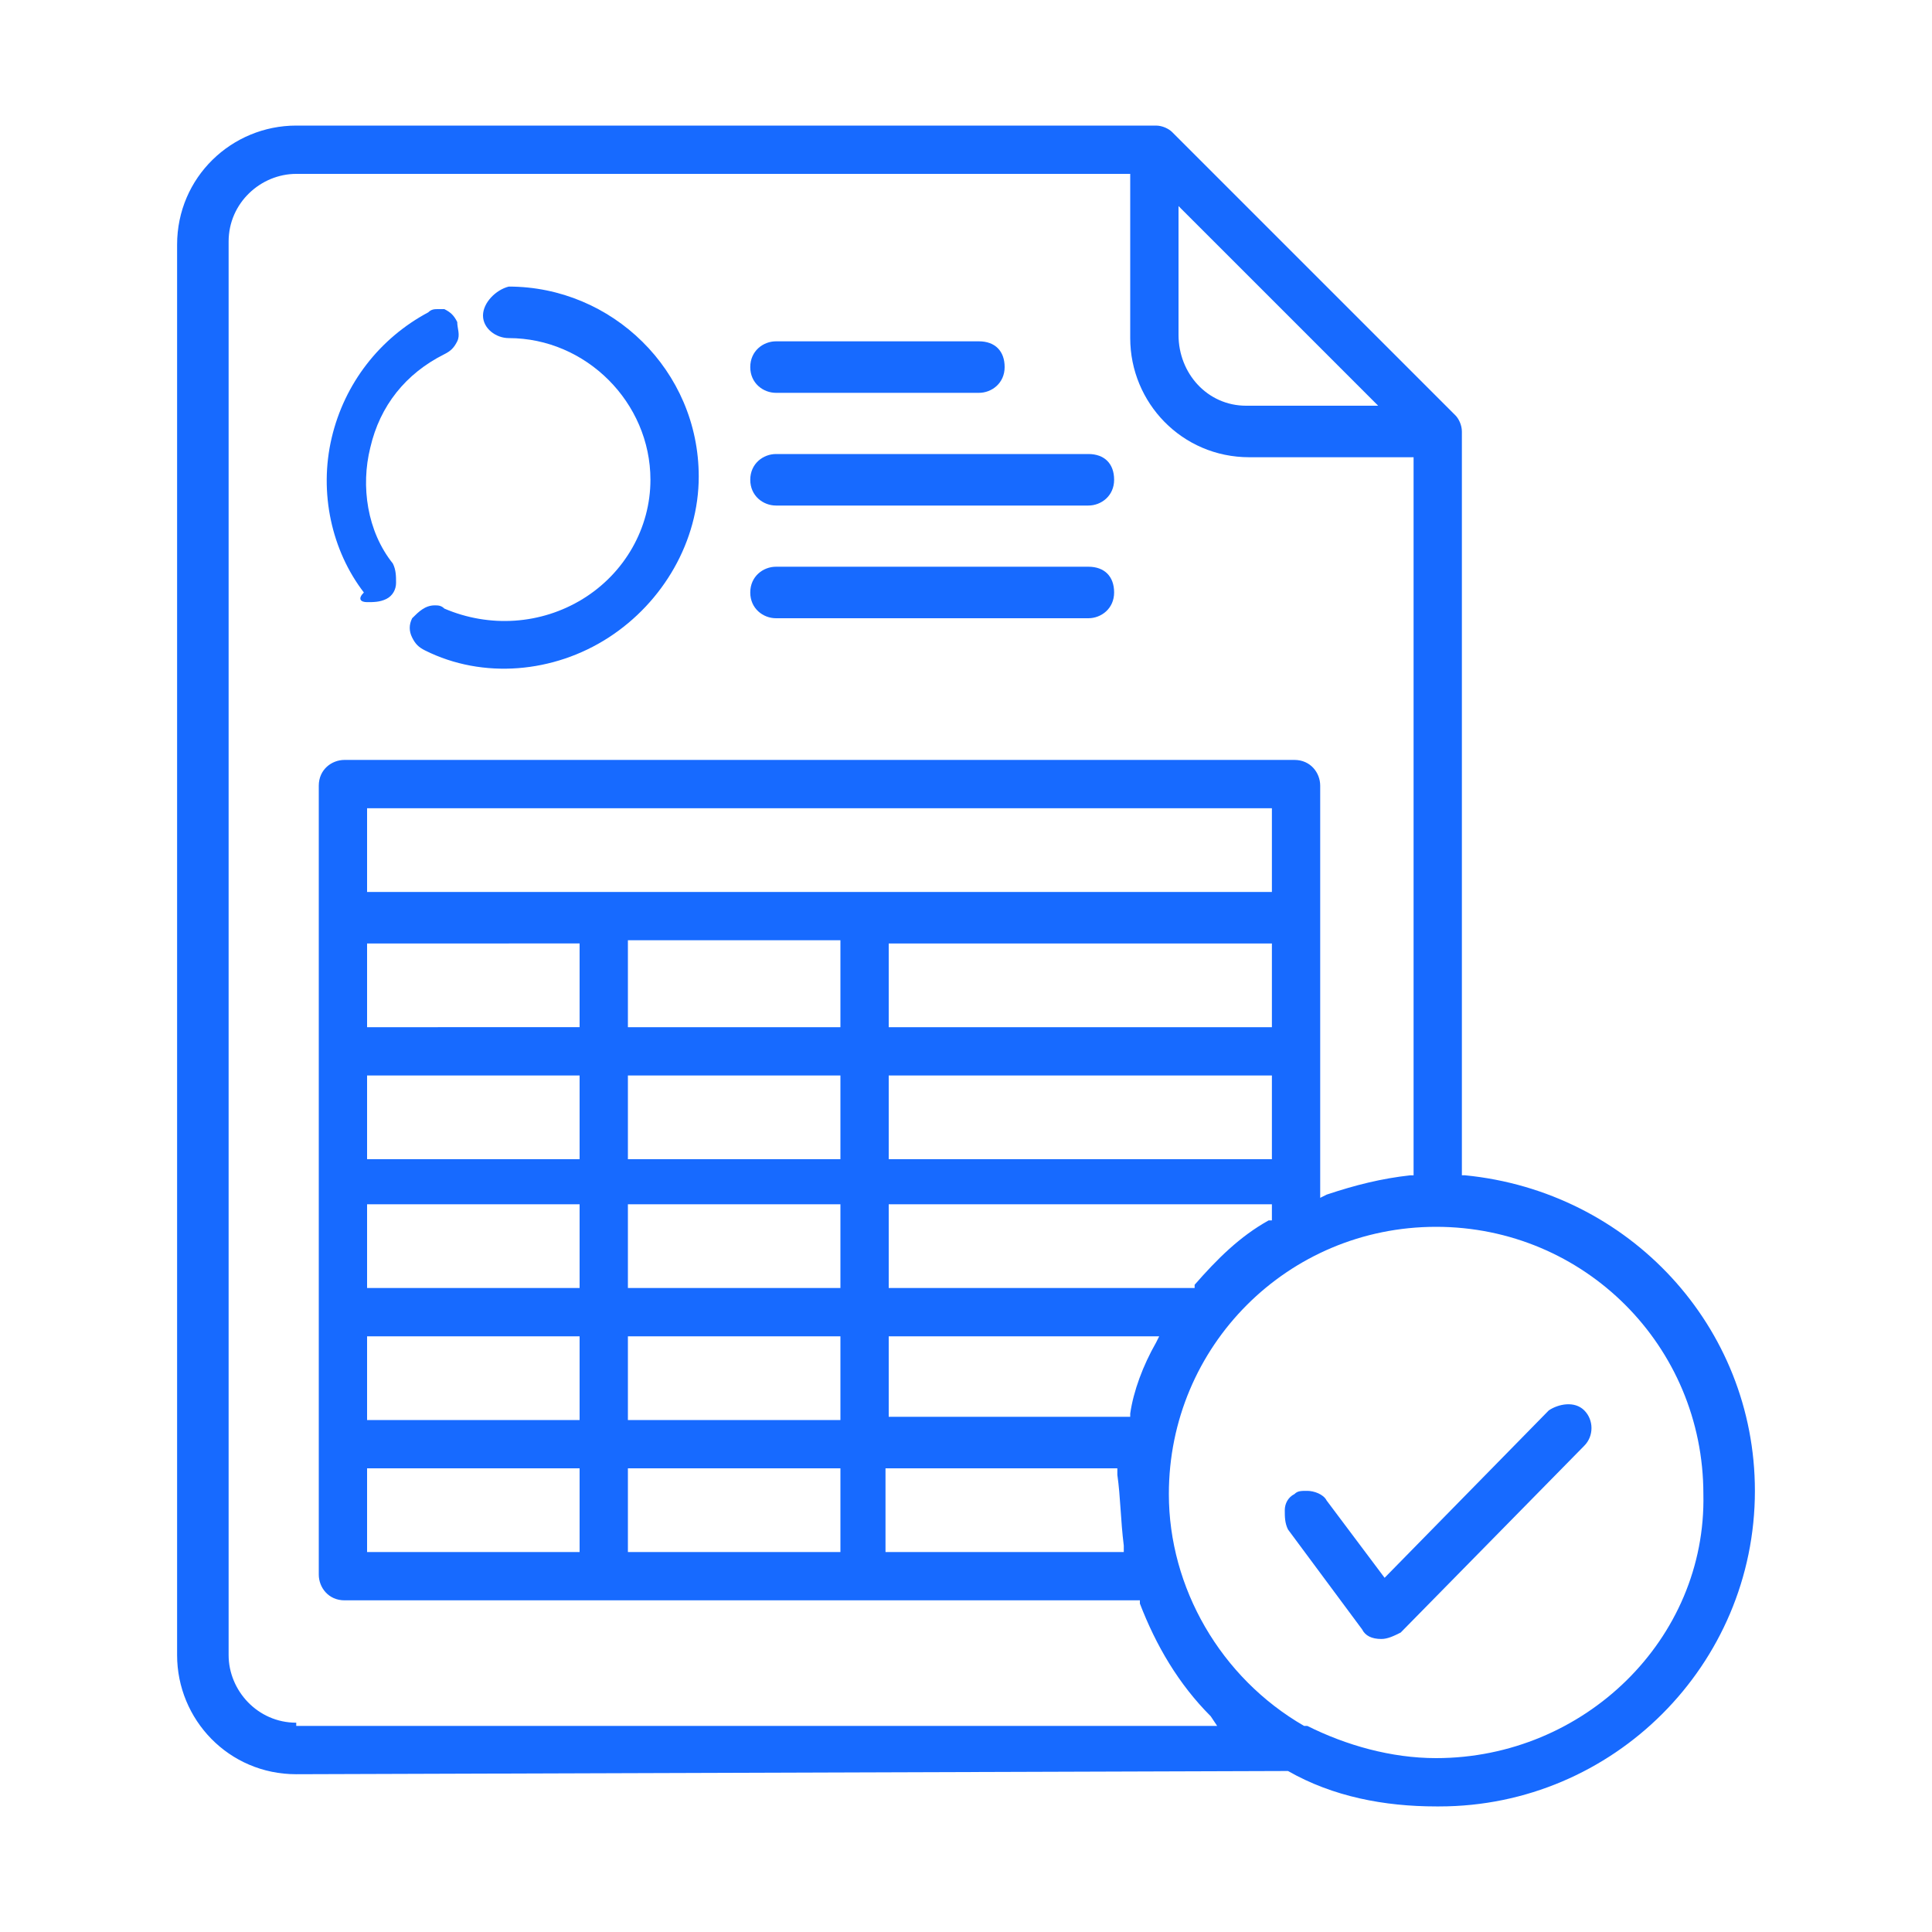<?xml version="1.0" encoding="UTF-8"?>
<!-- Generator: Adobe Illustrator 27.8.0, SVG Export Plug-In . SVG Version: 6.00 Build 0)  -->
<svg xmlns="http://www.w3.org/2000/svg" xmlns:xlink="http://www.w3.org/1999/xlink" version="1.1" id="Layer_1" x="0px" y="0px" width="60px" height="60px" viewBox="0 0 60 60" style="enable-background:new 0 0 60 60;" xml:space="preserve">
<style type="text/css">
	.st0{fill:#176AFF;}
</style>
<g>
	<path class="st0" d="M15.8,10.5c2.4,0,4.4,2,4.4,4.4c0,1.5-0.8,2.9-2.1,3.7c-1.3,0.8-2.9,0.9-4.3,0.3c-0.1-0.1-0.2-0.1-0.3-0.1   c-0.3,0-0.5,0.2-0.7,0.4c-0.1,0.2-0.1,0.4,0,0.6c0.1,0.2,0.2,0.3,0.4,0.4c1.8,0.9,4,0.7,5.7-0.4c1.7-1.1,2.8-3,2.8-5   c0-3.3-2.7-5.9-5.9-5.9C15.4,9,15,9.4,15,9.8S15.4,10.5,15.8,10.5z"></path>
	<path class="st0" d="M48.1,43.8l-5.1,5.2l-1.8-2.4c-0.1-0.2-0.4-0.3-0.6-0.3c-0.2,0-0.3,0-0.4,0.1c-0.2,0.1-0.3,0.3-0.3,0.5   c0,0.2,0,0.4,0.1,0.6l2.3,3.1c0.1,0.2,0.3,0.3,0.6,0.3c0.2,0,0.4-0.1,0.6-0.2l5.7-5.8c0.3-0.3,0.3-0.8,0-1.1   C48.9,43.5,48.4,43.6,48.1,43.8z"></path>
	<path class="st0" d="M24.1,19.2h9.7c0.4,0,0.8-0.3,0.8-0.8s-0.3-0.8-0.8-0.8h-9.7c-0.4,0-0.8,0.3-0.8,0.8S23.7,19.2,24.1,19.2z"></path>
	<path class="st0" d="M45.5,36.5l-0.1,0V13.4c0-0.2-0.1-0.4-0.2-0.5l-8.8-8.8c-0.1-0.1-0.3-0.2-0.5-0.2H9.2c-2,0-3.7,1.6-3.7,3.7   v43.8c0,2,1.6,3.7,3.7,3.7L40,55c1.4,0.8,3,1.1,4.6,1.1c0,0,0,0,0.1,0c5.4,0,9.8-4.4,9.8-9.8C54.5,41.2,50.6,37,45.5,36.5z    M36.6,6.4l6.2,6.2h-4.1c-1.2,0-2.1-1-2.1-2.2V6.4z M9.2,53.5c-1.2,0-2.1-1-2.1-2.1V7.5c0-1.2,1-2.1,2.1-2.1h25.9v5.1   c0,2,1.6,3.7,3.7,3.7h5.1v22.3l-0.1,0c-0.9,0.1-1.7,0.3-2.6,0.6L41,37.2V24.4c0-0.4-0.3-0.8-0.8-0.8H10.7c-0.4,0-0.8,0.3-0.8,0.8   v24.5c0,0.4,0.3,0.8,0.8,0.8h24.7l0,0.1c0.5,1.3,1.2,2.5,2.2,3.5l0.2,0.3H9.2z M34.9,48l0,0.2h-7.4v-2.6h7.2l0,0.2   C34.8,46.5,34.8,47.2,34.9,48z M27.6,44.1v-2.6H36l-0.1,0.2c-0.4,0.7-0.7,1.5-0.8,2.2l0,0.1H27.6z M27.6,40v-2.6h11.9v0.5l-0.1,0   c-0.9,0.5-1.6,1.2-2.3,2l0,0.1H27.6z M27.6,36v-2.6h11.9V36H27.6z M27.6,31.9v-2.6h11.9v2.6H27.6z M11.4,27.7v-2.6h28.1v2.6H11.4z    M19.5,44.1v-2.6h6.6v2.6H19.5z M26.1,45.6v2.6h-6.6v-2.6H26.1z M19.5,40v-2.6h6.6V40H19.5z M19.5,36v-2.6h6.6V36H19.5z M19.5,31.9   v-2.7h6.6v2.7H19.5z M11.4,44.1v-2.6H18v2.6H11.4z M18,45.6v2.6h-6.6v-2.6H18z M11.4,40v-2.6H18V40H11.4z M11.4,36v-2.6H18V36H11.4   z M11.4,31.9v-2.6H18v2.6H11.4z M44.6,54.6c-1.4,0-2.8-0.4-4-1c0,0-0.1,0-0.1,0c-2.6-1.5-4.2-4.3-4.2-7.2c0-4.6,3.7-8.3,8.3-8.3   c4.6,0,8.3,3.7,8.3,8.3C53,50.9,49.2,54.6,44.6,54.6z"></path>
	<path class="st0" d="M11.4,18.7c0.2,0,0.4,0,0.6-0.1c0.2-0.1,0.3-0.3,0.3-0.5c0-0.2,0-0.4-0.1-0.6v0c-0.8-1-1-2.4-0.7-3.6   c0.3-1.3,1.1-2.3,2.3-2.9c0.2-0.1,0.3-0.2,0.4-0.4c0.1-0.2,0-0.4,0-0.6c-0.1-0.2-0.2-0.3-0.4-0.4c-0.1,0-0.2,0-0.2,0   c-0.1,0-0.2,0-0.3,0.1c-1.5,0.8-2.6,2.2-3,3.9c-0.4,1.7,0,3.5,1,4.8C11.1,18.6,11.2,18.7,11.4,18.7z"></path>
	<path class="st0" d="M24.1,12.2h6.3c0.4,0,0.8-0.3,0.8-0.8s-0.3-0.8-0.8-0.8h-6.3c-0.4,0-0.8,0.3-0.8,0.8S23.7,12.2,24.1,12.2z"></path>
	<path class="st0" d="M24.1,15.7h9.7c0.4,0,0.8-0.3,0.8-0.8s-0.3-0.8-0.8-0.8h-9.7c-0.4,0-0.8,0.3-0.8,0.8S23.7,15.7,24.1,15.7z"></path>
</g>
</svg>
